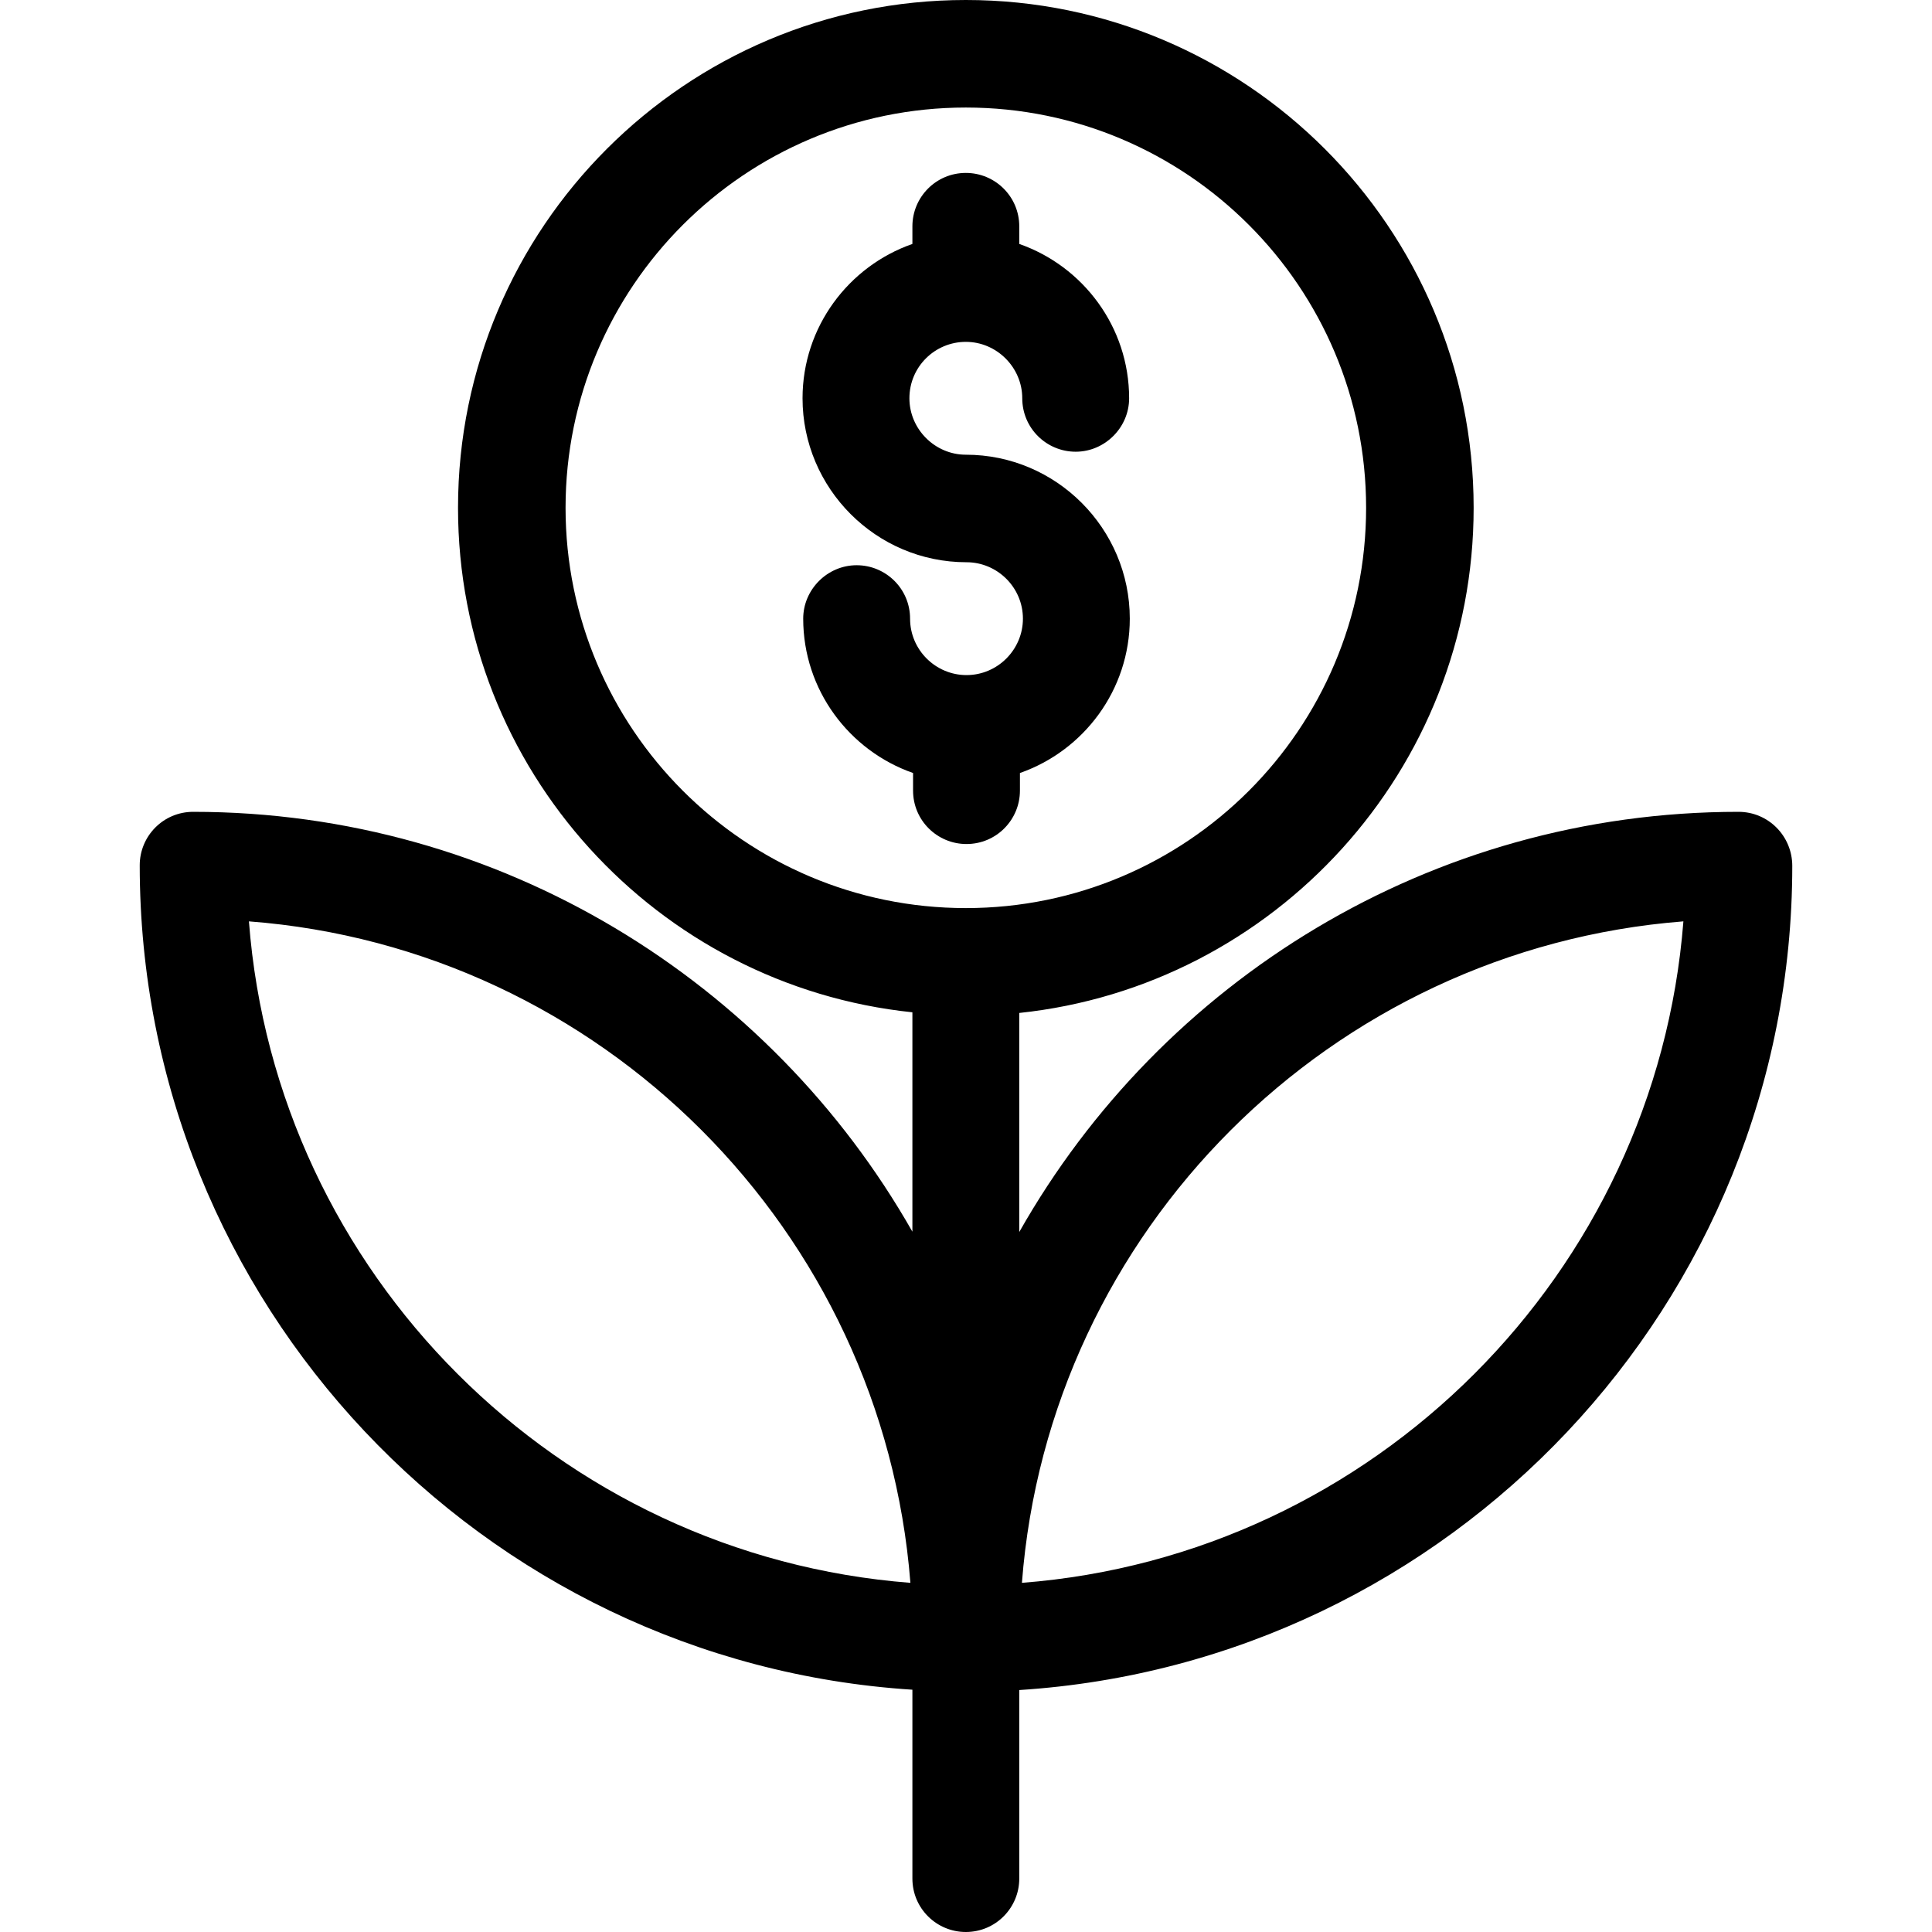 <?xml version="1.0" encoding="iso-8859-1"?>
<!-- Generator: Adobe Illustrator 19.0.0, SVG Export Plug-In . SVG Version: 6.00 Build 0)  -->
<svg version="1.1" id="Layer_1" xmlns="http://www.w3.org/2000/svg" xmlns:xlink="http://www.w3.org/1999/xlink" x="0px" y="0px"
	 viewBox="0 0 376.307 376.307" style="enable-background:new 0 0 376.307 376.307;" xml:space="preserve">
<g>
	<g>
		<path d="M188.121,88.566c-6.012,0-10.99-4.978-10.99-10.99c0-6.141,4.978-10.99,10.99-10.99c6.012,0,10.99,4.978,10.99,10.99
			c0,5.818,4.719,10.408,10.408,10.408s10.408-4.719,10.408-10.408c0-13.899-8.986-25.729-21.398-30.061v-3.426
			c0-5.818-4.719-10.408-10.408-10.408c-5.818,0-10.408,4.719-10.408,10.408v3.426c-12.412,4.331-21.398,16.162-21.398,30.061
			c0,17.519,14.287,31.935,31.935,31.935c6.012,0,10.99,4.913,10.99,10.99c0,6.012-4.913,10.99-10.99,10.99
			c-6.012,0-10.99-4.913-10.99-10.99c0-5.818-4.719-10.408-10.408-10.408s-10.408,4.719-10.408,10.408
			c0,13.899,8.986,25.729,21.398,30.061v3.426c0,5.818,4.719,10.408,10.408,10.408c5.818,0,10.408-4.719,10.408-10.408v-3.426
			c12.412-4.331,21.398-16.162,21.398-30.061C220.057,102.982,205.77,88.566,188.121,88.566z"/>
	</g>
</g>
<g>
	<g>
		<path d="M338.618,158.125c-59.992,0-112.42,32.97-140.089,81.842v-42.667c49.713-5.236,88.501-47.386,88.501-98.392
			C287.03,44.347,242.683,0,188.121,0C133.56,0,89.212,44.347,89.212,98.909c0,51.006,38.788,93.091,88.501,98.263v42.731
			c-27.669-48.679-80.097-81.778-140.089-81.778c-5.818,0-10.408,4.719-10.408,10.408c0,85.204,66.586,155.216,150.497,160.582
			v36.784c0,5.818,4.719,10.408,10.408,10.408c5.818,0,10.408-4.719,10.408-10.408V329.18
			c83.911-5.366,150.562-75.313,150.562-160.517C349.091,162.844,344.436,158.125,338.618,158.125z M48.485,179.459
			c68.59,5.236,123.475,60.186,128.84,128.84C108.671,302.998,53.721,248.048,48.485,179.459z M188.121,176.873
			c-43.055,0-77.964-34.974-77.964-77.964c0-43.055,34.974-77.964,77.964-77.964c43.055,0,77.964,34.974,77.964,77.964
			C266.085,141.964,231.176,176.873,188.121,176.873z M199.046,308.299c5.236-68.59,60.186-123.475,128.84-128.84
			C322.521,248.048,267.572,302.998,199.046,308.299z"/>
	</g>
</g>
<g>
</g>
<g>
</g>
<g>
</g>
<g>
</g>
<g>
</g>
<g>
</g>
<g>
</g>
<g>
</g>
<g>
</g>
<g>
</g>
<g>
</g>
<g>
</g>
<g>
</g>
<g>
</g>
<g>
</g>
</svg>
